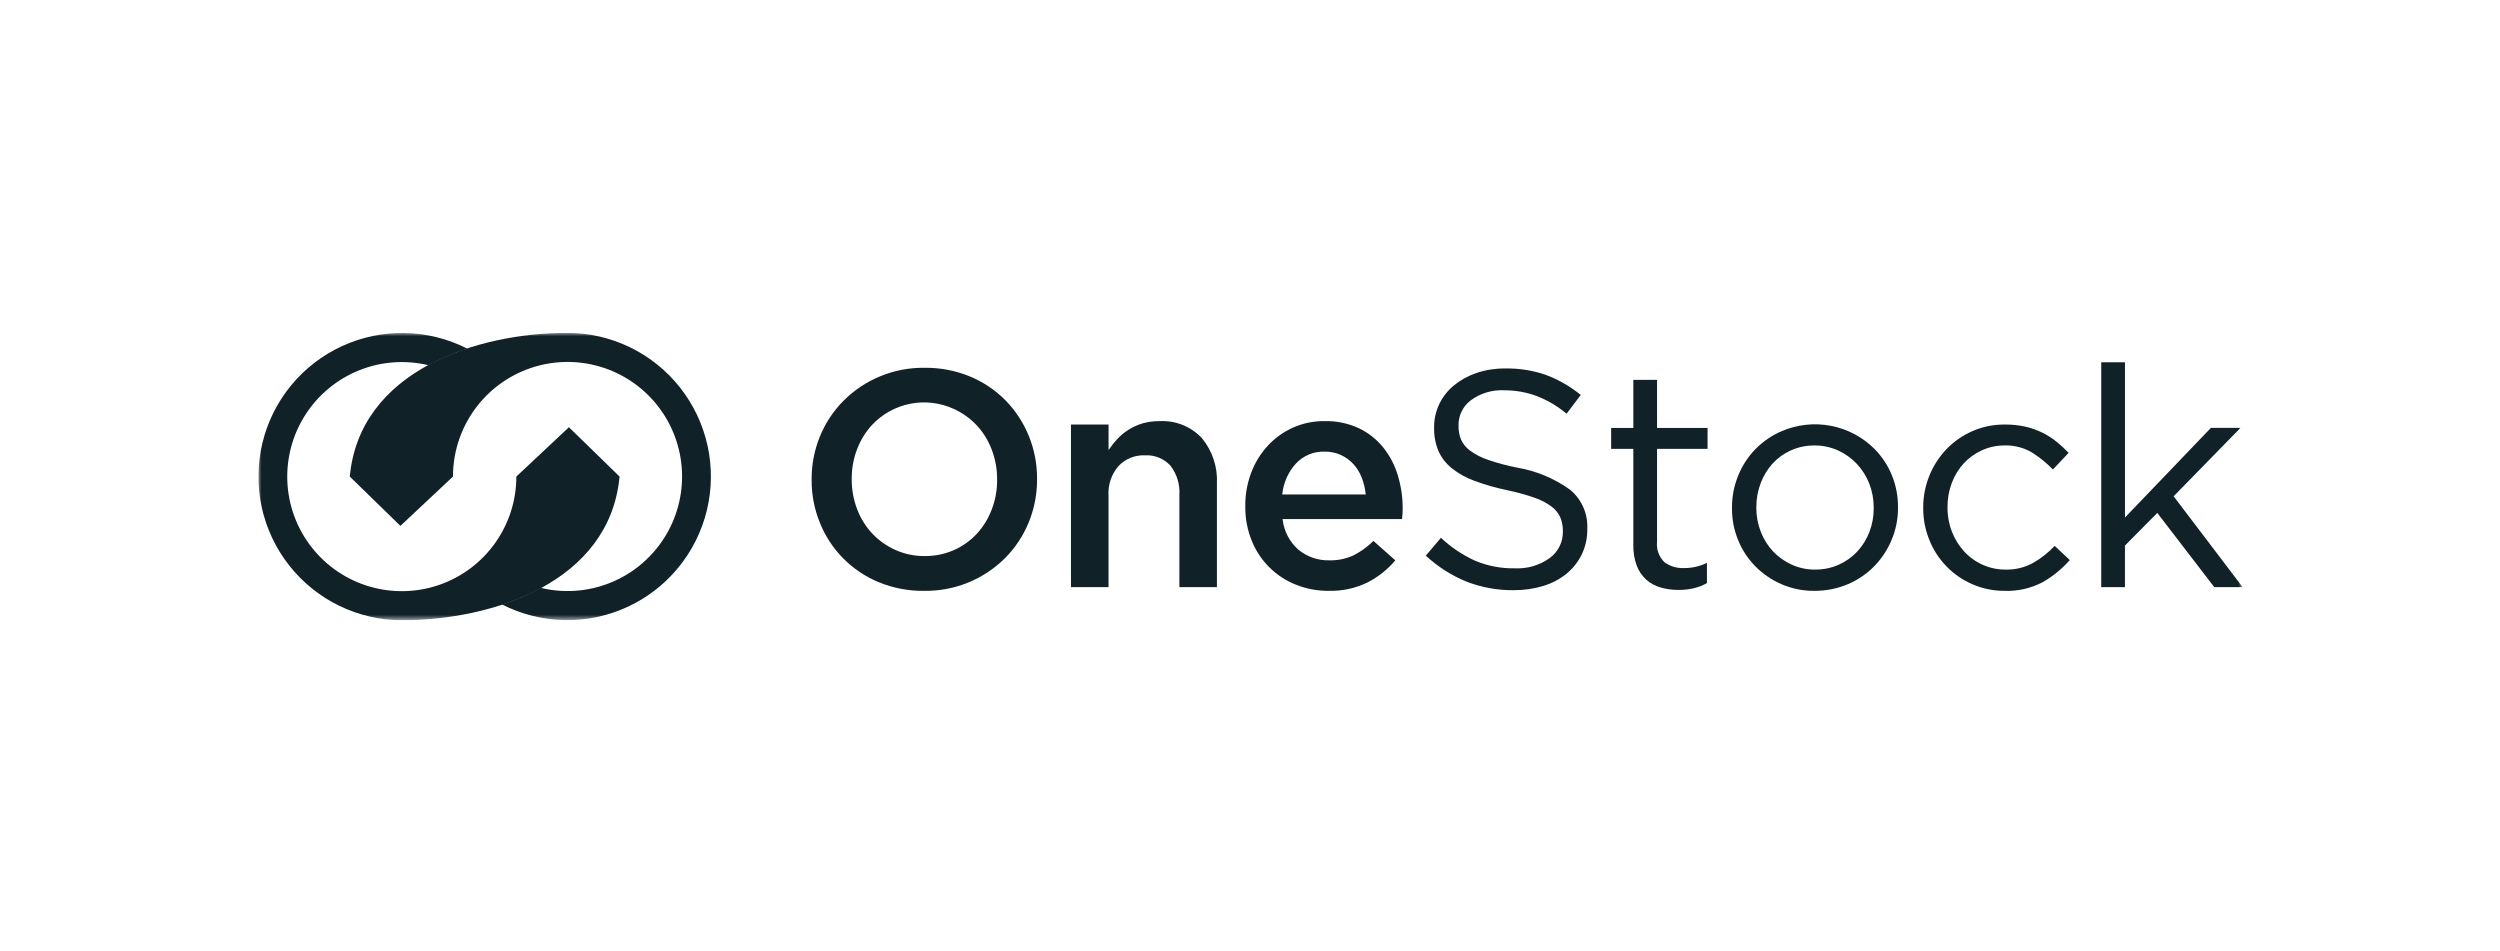 <svg width="368" height="140" viewBox="0 0 368 140" fill="none" xmlns="http://www.w3.org/2000/svg">
<g clip-path="url(#clip0_3903_269859)">
<mask id="mask0_3903_269859" style="mask-type:luminance" maskUnits="userSpaceOnUse" x="38" y="48" width="293" height="44">
<path d="M330.113 48.998H38V91.302H330.113V48.998Z" fill="white"/>
</mask>
<g mask="url(#mask0_3903_269859)">
<path d="M136.021 86.974C133.72 87.003 131.437 86.563 129.311 85.682C127.368 84.877 125.605 83.692 124.126 82.197C122.646 80.702 121.48 78.927 120.696 76.976C119.874 74.969 119.458 72.819 119.472 70.651V70.56C119.458 68.392 119.875 66.242 120.696 64.235C121.49 62.285 122.661 60.511 124.142 59.015C125.706 57.441 127.572 56.199 129.627 55.361C131.682 54.523 133.885 54.108 136.104 54.139C138.406 54.111 140.689 54.551 142.814 55.433C144.769 56.248 146.542 57.444 148.029 58.952C149.488 60.446 150.643 62.209 151.43 64.144C152.252 66.151 152.668 68.301 152.655 70.47V70.56C152.667 72.729 152.251 74.878 151.43 76.885C150.638 78.834 149.469 80.608 147.99 82.106C146.425 83.677 144.559 84.918 142.504 85.755C140.448 86.591 138.246 87.006 136.028 86.974M136.118 81.851C137.602 81.868 139.073 81.566 140.43 80.965C141.704 80.403 142.849 79.585 143.794 78.563C144.742 77.526 145.485 76.319 145.983 75.004C146.516 73.615 146.785 72.139 146.775 70.651V70.56C146.783 69.066 146.515 67.582 145.983 66.186C145.486 64.859 144.735 63.642 143.772 62.604C142.806 61.579 141.647 60.754 140.362 60.178C138.363 59.268 136.129 59.008 133.975 59.435C131.82 59.862 129.854 60.954 128.354 62.558C127.406 63.596 126.663 64.803 126.164 66.117C125.632 67.507 125.364 68.983 125.374 70.471V70.56C125.365 72.055 125.633 73.539 126.164 74.936C126.661 76.263 127.413 77.479 128.377 78.517C129.342 79.543 130.5 80.368 131.785 80.944C133.147 81.557 134.625 81.866 136.118 81.851Z" fill="#102228"/>
<path d="M157.647 62.492H163.179V66.248C163.565 65.674 163.996 65.131 164.467 64.625C164.951 64.108 165.497 63.654 166.094 63.274C166.727 62.871 167.411 62.556 168.128 62.336C168.941 62.098 169.785 61.983 170.632 61.994C171.798 61.923 172.965 62.11 174.051 62.541C175.137 62.971 176.115 63.636 176.915 64.487C178.468 66.367 179.259 68.762 179.131 71.197V86.427H173.606V72.858C173.708 71.304 173.237 69.767 172.28 68.537C171.805 68.023 171.222 67.62 170.573 67.358C169.923 67.096 169.224 66.981 168.525 67.023C167.807 66.995 167.091 67.12 166.425 67.388C165.759 67.657 165.157 68.064 164.659 68.582C163.611 69.787 163.078 71.355 163.176 72.948V86.427H157.647V62.492Z" fill="#102228"/>
<path d="M195.594 86.974C193.941 86.987 192.302 86.679 190.767 86.067C189.299 85.489 187.965 84.618 186.846 83.506C185.727 82.394 184.847 81.066 184.26 79.601C183.61 77.996 183.286 76.278 183.307 74.546V74.455C183.295 72.798 183.587 71.153 184.169 69.603C184.716 68.137 185.54 66.789 186.595 65.634C187.635 64.505 188.892 63.595 190.29 62.961C191.773 62.298 193.382 61.966 195.005 61.987C196.732 61.95 198.445 62.307 200.013 63.03C201.401 63.689 202.624 64.65 203.593 65.841C204.567 67.059 205.298 68.451 205.747 69.944C206.237 71.538 206.482 73.197 206.474 74.865C206.474 75.107 206.466 75.356 206.451 75.612C206.435 75.868 206.412 76.134 206.382 76.406H188.794C188.98 78.149 189.813 79.759 191.129 80.917C192.41 81.97 194.027 82.525 195.684 82.481C196.903 82.511 198.113 82.263 199.222 81.755C200.311 81.206 201.306 80.487 202.169 79.625L205.388 82.481C204.252 83.832 202.856 84.941 201.284 85.744C199.513 86.603 197.561 87.023 195.594 86.97M201.035 72.781C200.952 71.934 200.753 71.103 200.446 70.309C200.165 69.574 199.75 68.898 199.222 68.315C198.703 67.753 198.079 67.298 197.385 66.977C196.623 66.633 195.795 66.463 194.959 66.479C194.177 66.456 193.399 66.6 192.676 66.9C191.953 67.201 191.302 67.652 190.767 68.223C189.619 69.484 188.91 71.083 188.749 72.781H201.035Z" fill="#102228"/>
<path d="M222.842 86.876C220.465 86.904 218.105 86.479 215.887 85.624C213.67 84.72 211.636 83.422 209.881 81.793L212.106 79.163C213.588 80.556 215.288 81.698 217.139 82.542C218.988 83.314 220.978 83.693 222.981 83.655C224.82 83.75 226.636 83.214 228.128 82.136C228.735 81.69 229.227 81.106 229.562 80.431C229.897 79.757 230.066 79.012 230.055 78.259V78.168C230.064 77.494 229.941 76.824 229.693 76.196C229.412 75.56 228.974 75.007 228.419 74.588C227.653 74.019 226.803 73.575 225.898 73.272C224.553 72.805 223.178 72.427 221.784 72.14C220.169 71.806 218.581 71.35 217.035 70.778C215.829 70.344 214.701 69.716 213.696 68.92C212.852 68.242 212.18 67.372 211.738 66.384C211.293 65.306 211.076 64.148 211.102 62.983V62.892C211.093 61.699 211.358 60.52 211.877 59.445C212.393 58.383 213.136 57.448 214.054 56.704C215.04 55.908 216.16 55.295 217.363 54.895C218.708 54.446 220.118 54.224 221.536 54.239C223.61 54.197 225.675 54.527 227.633 55.213C229.461 55.914 231.167 56.9 232.688 58.134L230.601 60.899C229.271 59.778 227.762 58.889 226.136 58.27C224.632 57.724 223.043 57.447 221.443 57.453C219.675 57.355 217.928 57.875 216.502 58.925C215.936 59.35 215.478 59.902 215.164 60.536C214.85 61.17 214.689 61.869 214.694 62.577V62.666C214.681 63.356 214.804 64.042 215.055 64.685C215.345 65.334 215.799 65.896 216.371 66.317C217.172 66.903 218.059 67.362 219 67.677C220.409 68.162 221.85 68.549 223.312 68.833C226.134 69.31 228.809 70.427 231.133 72.098C231.964 72.792 232.624 73.668 233.061 74.659C233.497 75.65 233.699 76.729 233.649 77.811V77.901C233.667 79.178 233.391 80.443 232.842 81.596C232.313 82.689 231.553 83.656 230.617 84.429C229.609 85.249 228.451 85.863 227.207 86.238C225.797 86.672 224.329 86.886 222.853 86.872" fill="#102228"/>
<path d="M247.053 86.835C246.163 86.841 245.277 86.719 244.423 86.472C243.642 86.249 242.922 85.854 242.315 85.316C241.696 84.747 241.219 84.041 240.924 83.253C240.57 82.28 240.401 81.25 240.426 80.215V66.07H237.163V62.987H240.426V55.914H243.918V62.987H251.353V66.07H243.918V79.728C243.856 80.283 243.921 80.844 244.11 81.369C244.298 81.894 244.605 82.369 245.005 82.758C245.831 83.362 246.839 83.666 247.861 83.618C249.04 83.634 250.206 83.37 251.262 82.847V85.839C250.656 86.173 250.008 86.425 249.336 86.587C248.585 86.761 247.816 86.844 247.046 86.836" fill="#102228"/>
<path d="M267.1 86.975C265.433 86.992 263.78 86.661 262.248 86.001C260.807 85.379 259.499 84.487 258.394 83.372C257.304 82.266 256.442 80.957 255.857 79.519C255.247 78.03 254.939 76.434 254.95 74.826V74.734C254.941 73.117 255.249 71.515 255.857 70.017C256.442 68.557 257.31 67.226 258.411 66.102C259.512 64.978 260.823 64.082 262.271 63.465C264.551 62.485 267.073 62.211 269.51 62.68C271.947 63.149 274.188 64.339 275.942 66.096C277.031 67.203 277.893 68.512 278.479 69.95C279.088 71.439 279.396 73.034 279.386 74.643V74.734C279.395 76.352 279.079 77.955 278.456 79.448C277.857 80.896 276.988 82.218 275.896 83.343C274.786 84.476 273.462 85.377 272.001 85.994C270.453 86.65 268.786 86.982 267.104 86.968M267.195 83.839C268.397 83.853 269.589 83.606 270.686 83.115C271.713 82.652 272.638 81.99 273.407 81.167C274.171 80.335 274.771 79.366 275.174 78.311C275.602 77.198 275.818 76.013 275.809 74.82V74.734C275.819 73.516 275.595 72.308 275.151 71.174C274.731 70.098 274.107 69.113 273.315 68.272C272.53 67.441 271.591 66.771 270.55 66.299C269.467 65.811 268.292 65.564 267.104 65.574C265.902 65.561 264.711 65.808 263.613 66.299C262.59 66.756 261.672 67.419 260.916 68.246C260.159 69.088 259.566 70.066 259.17 71.127C258.743 72.249 258.527 73.44 258.534 74.641V74.734C258.525 75.951 258.748 77.159 259.192 78.292C259.606 79.358 260.22 80.336 261.001 81.171C261.78 81.992 262.712 82.654 263.744 83.119C264.826 83.608 266.002 83.855 267.189 83.844" fill="#102228"/>
<path d="M295.112 86.973C293.467 86.988 291.837 86.656 290.329 85.999C287.444 84.75 285.171 82.412 284.004 79.493C283.399 78.01 283.091 76.424 283.097 74.822V74.732C283.081 71.525 284.308 68.437 286.52 66.116C287.604 64.991 288.899 64.09 290.33 63.465C291.838 62.806 293.468 62.475 295.114 62.491C296.135 62.481 297.153 62.587 298.15 62.807C299.014 63.003 299.851 63.3 300.645 63.693C301.387 64.061 302.086 64.509 302.731 65.029C303.355 65.535 303.945 66.08 304.499 66.661L302.187 69.109C301.27 68.16 300.242 67.323 299.127 66.617C297.901 65.889 296.493 65.527 295.068 65.573C293.927 65.566 292.798 65.805 291.759 66.276C290.746 66.729 289.834 67.382 289.078 68.194C288.309 69.031 287.709 70.008 287.309 71.072C286.88 72.21 286.665 73.417 286.675 74.633V74.732C286.665 75.949 286.888 77.157 287.333 78.29C287.749 79.361 288.363 80.346 289.141 81.192C289.921 82.04 290.871 82.715 291.93 83.172C292.988 83.629 294.131 83.858 295.284 83.844C296.685 83.871 298.069 83.527 299.295 82.847C300.464 82.177 301.527 81.337 302.447 80.353L304.673 82.439C303.527 83.744 302.172 84.847 300.663 85.706C298.952 86.602 297.038 87.039 295.108 86.974" fill="#102228"/>
<path d="M309.303 53.329H312.795V76.181L325.443 62.986H329.797L319.959 73.052L330.113 86.427H325.94L317.552 75.501L312.792 80.306V86.427H309.301L309.303 53.329Z" fill="#102228"/>
<path d="M76.006 70.149C76.008 73.653 74.918 77.072 72.887 79.928C70.856 82.785 67.986 84.938 64.675 86.087C61.364 87.237 57.778 87.326 54.413 86.343C51.049 85.36 48.075 83.353 45.905 80.601C43.734 77.85 42.475 74.49 42.302 70.989C42.13 67.489 43.052 64.022 44.941 61.069C46.83 58.117 49.592 55.828 52.843 54.518C56.094 53.208 59.672 52.944 63.08 53.763C64.905 52.781 66.814 51.963 68.784 51.319C65.936 49.868 62.798 49.081 59.603 49.018C56.408 48.955 53.241 49.616 50.339 50.953C47.437 52.289 44.875 54.267 42.847 56.735C40.818 59.204 39.376 62.101 38.628 65.207C37.88 68.314 37.846 71.55 38.528 74.671C39.21 77.793 40.591 80.719 42.567 83.23C44.542 85.742 47.062 87.772 49.935 89.17C52.808 90.568 55.961 91.296 59.156 91.3C72.521 91.3 89.759 85.721 91.198 70.149L83.745 62.888L76.006 70.149Z" fill="#102228"/>
<path d="M66.679 70.15C66.677 66.645 67.767 63.227 69.797 60.37C71.828 57.514 74.698 55.361 78.009 54.211C81.32 53.062 84.907 52.972 88.271 53.955C91.635 54.938 94.609 56.946 96.779 59.697C98.95 62.449 100.209 65.809 100.382 69.309C100.555 72.81 99.632 76.277 97.743 79.229C95.854 82.181 93.092 84.471 89.841 85.781C86.59 87.09 83.012 87.354 79.604 86.536C77.779 87.518 75.871 88.336 73.901 88.98C76.748 90.431 79.886 91.217 83.081 91.281C86.275 91.344 89.443 90.683 92.345 89.346C95.247 88.01 97.809 86.033 99.837 83.564C101.865 81.095 103.308 78.199 104.056 75.092C104.804 71.986 104.839 68.751 104.157 65.629C103.475 62.508 102.094 59.581 100.119 57.07C98.144 54.558 95.625 52.527 92.752 51.129C89.879 49.731 86.726 49.003 83.531 48.998C70.166 48.998 52.928 54.577 51.489 70.15L58.94 77.411L66.679 70.15Z" fill="#102228"/>
</g>
</g>
<defs>
<clipPath id="clip0_3903_269859">
<rect width="292.113" height="42.303" fill="white" transform="translate(38 49)"/>
</clipPath>
</defs>
</svg>
